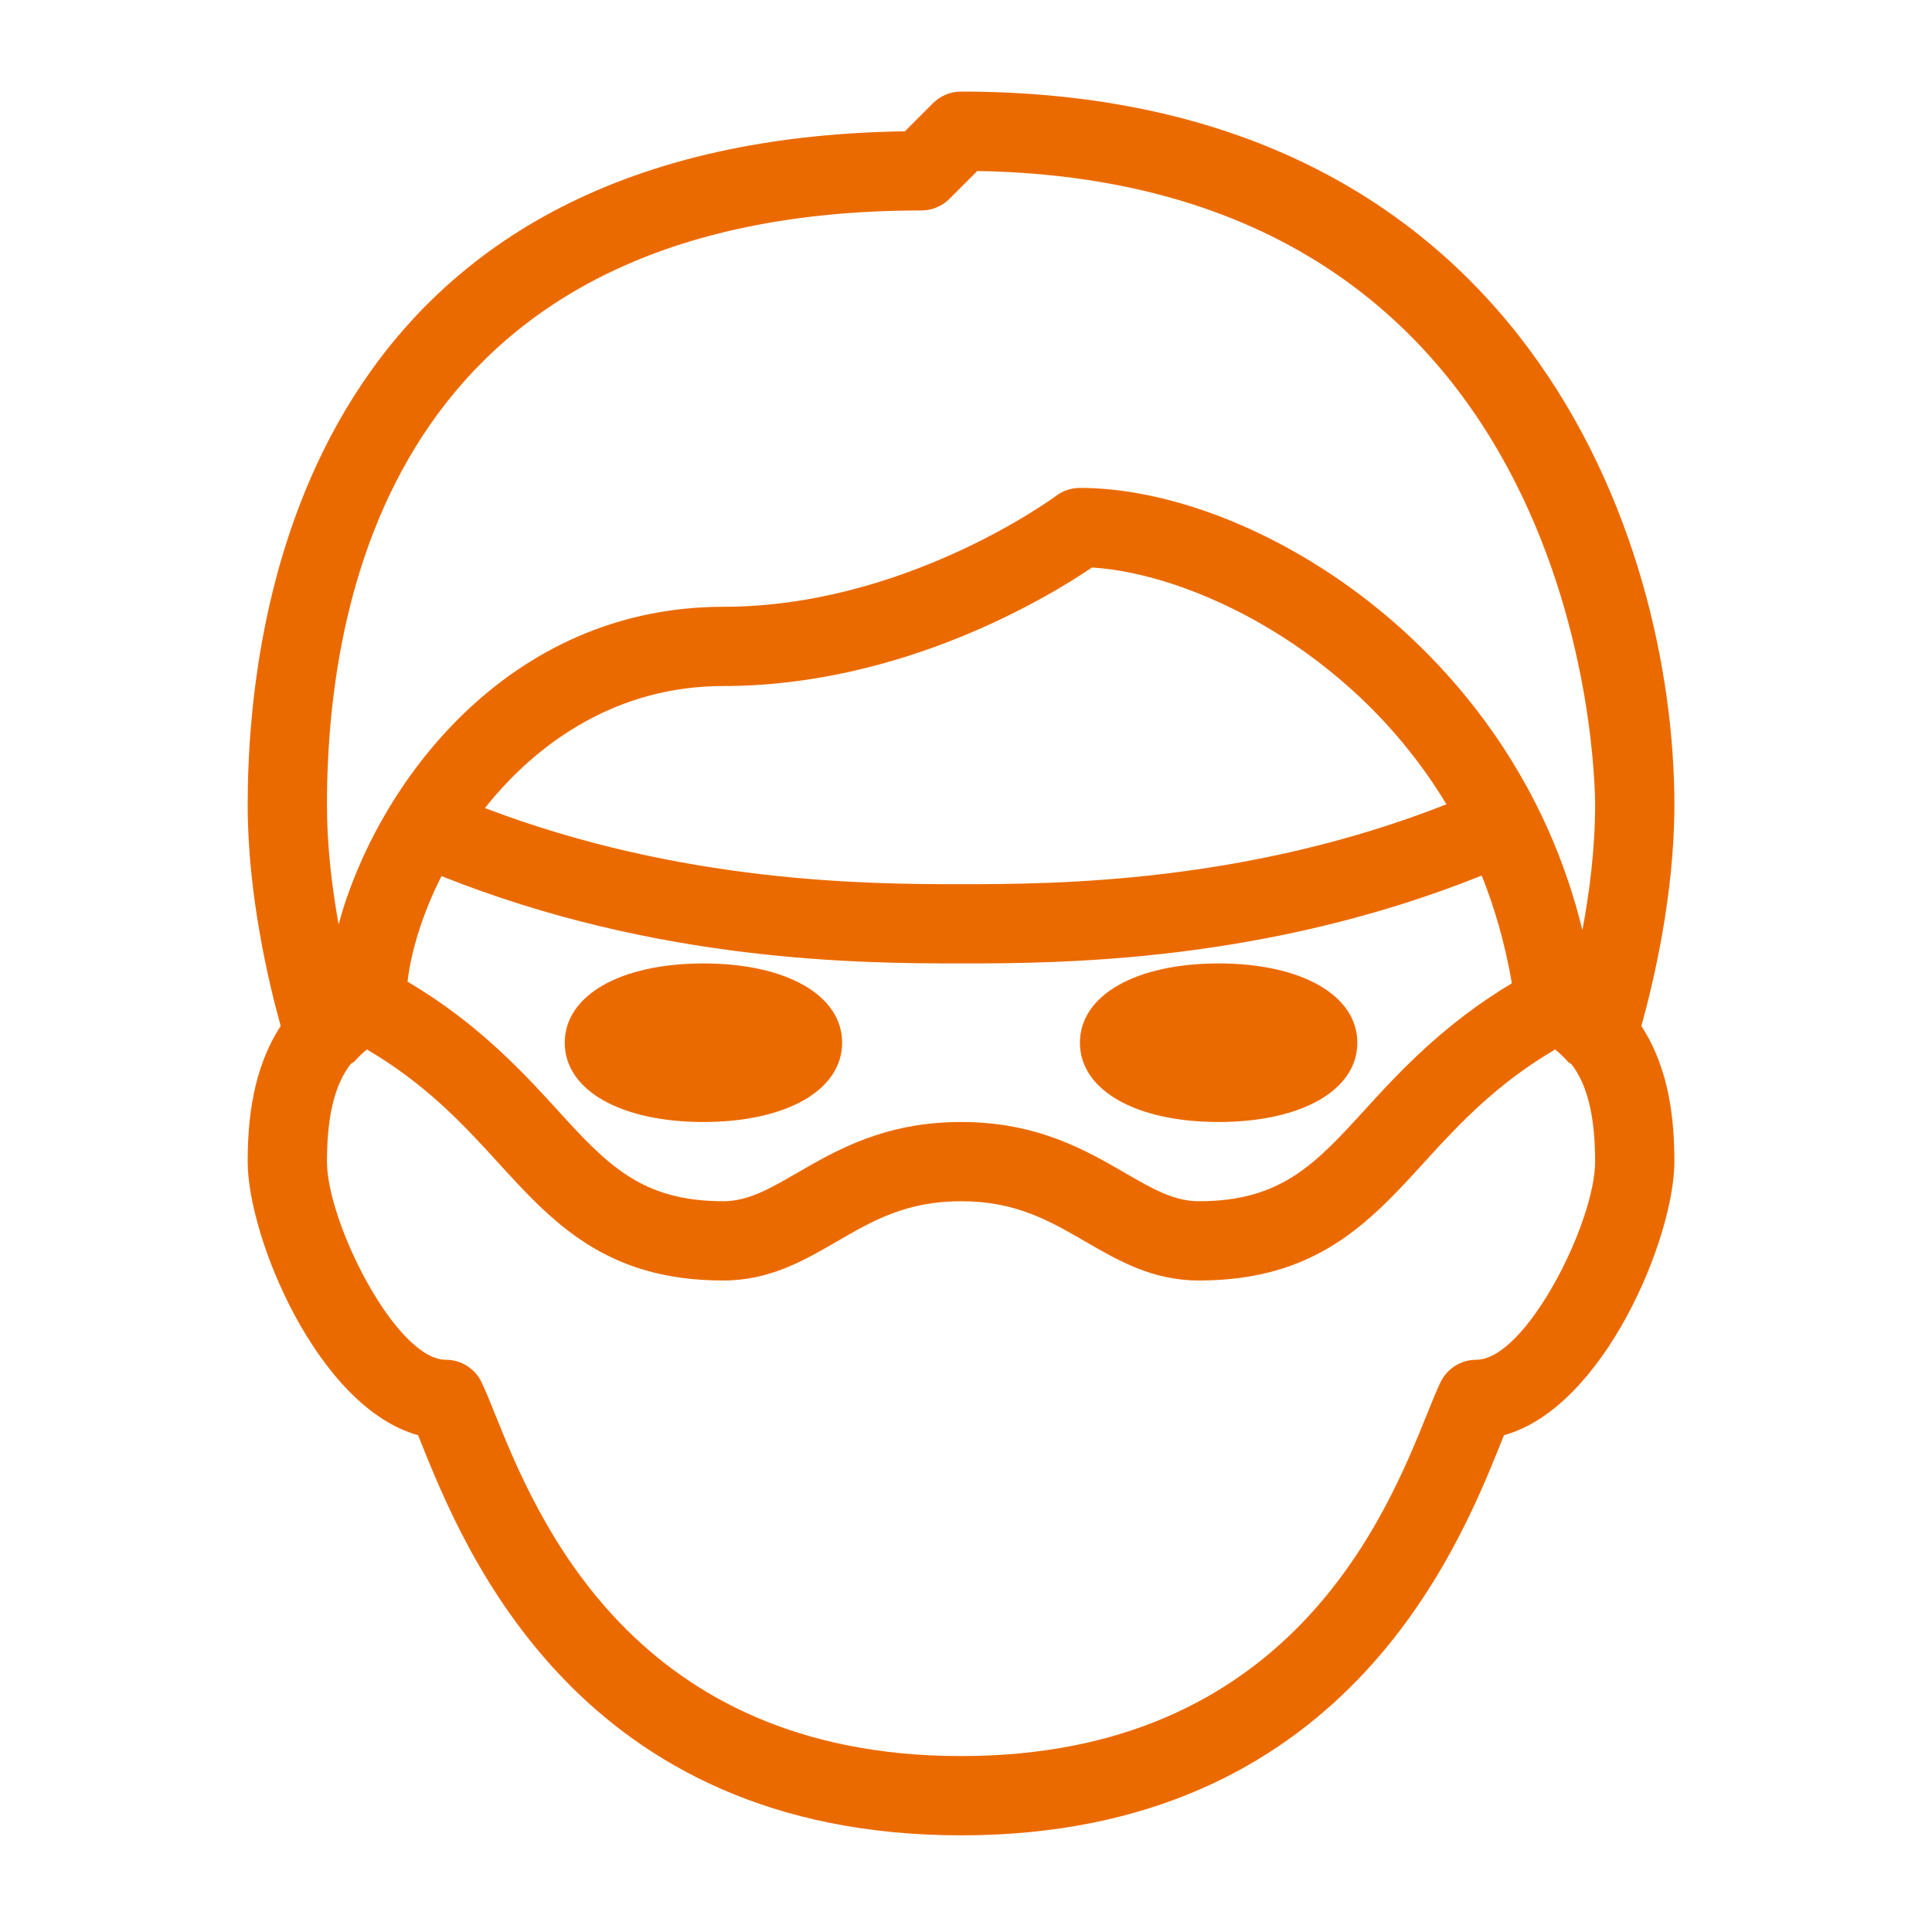 <svg width="65" height="65" viewBox="0 0 65 65" fill="none" xmlns="http://www.w3.org/2000/svg">
<path fill-rule="evenodd" clip-rule="evenodd" d="M56.333 27.081C56.333 18.167 51.278 3.081 32.333 3.081C31.979 3.081 31.64 3.222 31.39 3.472L30.444 4.418C10.502 4.704 8.333 20.329 8.333 27.081C8.333 30.09 9.034 33.042 9.444 34.52C8.497 35.964 8.333 37.702 8.333 39.081C8.333 41.635 10.701 47.356 14.066 48.286C14.1 48.369 14.135 48.456 14.171 48.549C15.625 52.159 19.485 61.748 32.333 61.748C45.181 61.748 49.041 52.16 50.494 48.55C50.53 48.457 50.566 48.369 50.6 48.286C53.965 47.356 56.333 41.635 56.333 39.081C56.333 37.702 56.169 35.964 55.222 34.52C55.633 33.042 56.333 30.09 56.333 27.081ZM14.853 29.475C22.12 32.379 28.962 32.414 32.333 32.414C35.717 32.414 42.569 32.378 49.851 29.458C50.297 30.569 50.641 31.776 50.865 33.081C48.639 34.415 47.166 35.967 45.993 37.256C44.263 39.158 43.118 40.414 40.333 40.414C39.494 40.414 38.769 39.994 37.853 39.464C36.535 38.699 34.894 37.748 32.333 37.748C29.772 37.748 28.133 38.698 26.815 39.463C25.899 39.993 25.172 40.414 24.333 40.414C21.548 40.414 20.403 39.158 18.673 37.256C17.484 35.95 15.989 34.372 13.711 33.027C13.835 31.971 14.224 30.724 14.853 29.475ZM24.333 23.081C20.817 23.081 18.12 24.913 16.315 27.186C22.938 29.714 29.206 29.748 32.333 29.748C35.514 29.748 41.925 29.713 48.664 27.06C45.485 21.783 40.016 19.287 36.738 19.093C35.33 20.049 30.385 23.081 24.333 23.081ZM31 7.081C31.354 7.081 31.692 6.941 31.942 6.691L32.881 5.753C53.428 6.103 53.666 26.218 53.666 27.081C53.666 28.56 53.474 30.04 53.238 31.296C50.905 21.688 42.095 16.415 36.333 16.415C36.044 16.415 35.764 16.508 35.533 16.681L35.53 16.684C35.37 16.8 30.415 20.415 24.333 20.415C17.062 20.415 12.67 26.403 11.392 31.098C11.173 29.886 11 28.483 11 27.081C11 19.612 13.599 7.081 31 7.081ZM48.465 46.503C48.687 46.041 49.155 45.748 49.666 45.748C51.342 45.748 53.666 41.119 53.666 39.081C53.666 37.383 53.341 36.417 52.874 35.809C52.856 35.793 52.836 35.781 52.816 35.769C52.79 35.752 52.763 35.736 52.742 35.711C52.603 35.553 52.464 35.425 52.321 35.309C50.388 36.443 49.139 37.762 47.966 39.051C46.079 41.124 44.297 43.081 40.333 43.081C38.778 43.081 37.629 42.416 36.517 41.772L36.513 41.77C35.311 41.072 34.177 40.414 32.333 40.414C30.489 40.414 29.355 41.072 28.153 41.77L28.149 41.772C27.037 42.416 25.889 43.081 24.333 43.081C20.369 43.081 18.587 41.124 16.7 39.051C15.527 37.762 14.277 36.443 12.344 35.308C12.203 35.423 12.065 35.552 11.924 35.711C11.906 35.732 11.883 35.744 11.86 35.756C11.84 35.766 11.821 35.776 11.804 35.791C11.33 36.397 11 37.368 11 39.081C11 41.119 13.324 45.748 15 45.748C15.511 45.748 15.979 46.041 16.201 46.503C16.324 46.758 16.47 47.116 16.645 47.553C18.034 51.003 21.285 59.081 32.333 59.081C43.381 59.081 46.633 51.003 48.02 47.553C48.196 47.116 48.342 46.758 48.465 46.503Z" fill="#EB6A00"/>
<path d="M23.666 37.748C26.458 37.748 28.333 36.676 28.333 35.081C28.333 33.486 26.458 32.414 23.666 32.414C20.875 32.414 19 33.486 19 35.081C19 36.676 20.875 37.748 23.666 37.748Z" fill="#EB6A00"/>
<path d="M41 37.748C43.791 37.748 45.666 36.676 45.666 35.081C45.666 33.486 43.791 32.414 41 32.414C38.208 32.414 36.333 33.486 36.333 35.081C36.333 36.676 38.208 37.748 41 37.748Z" fill="#EB6A00"/>
</svg>
